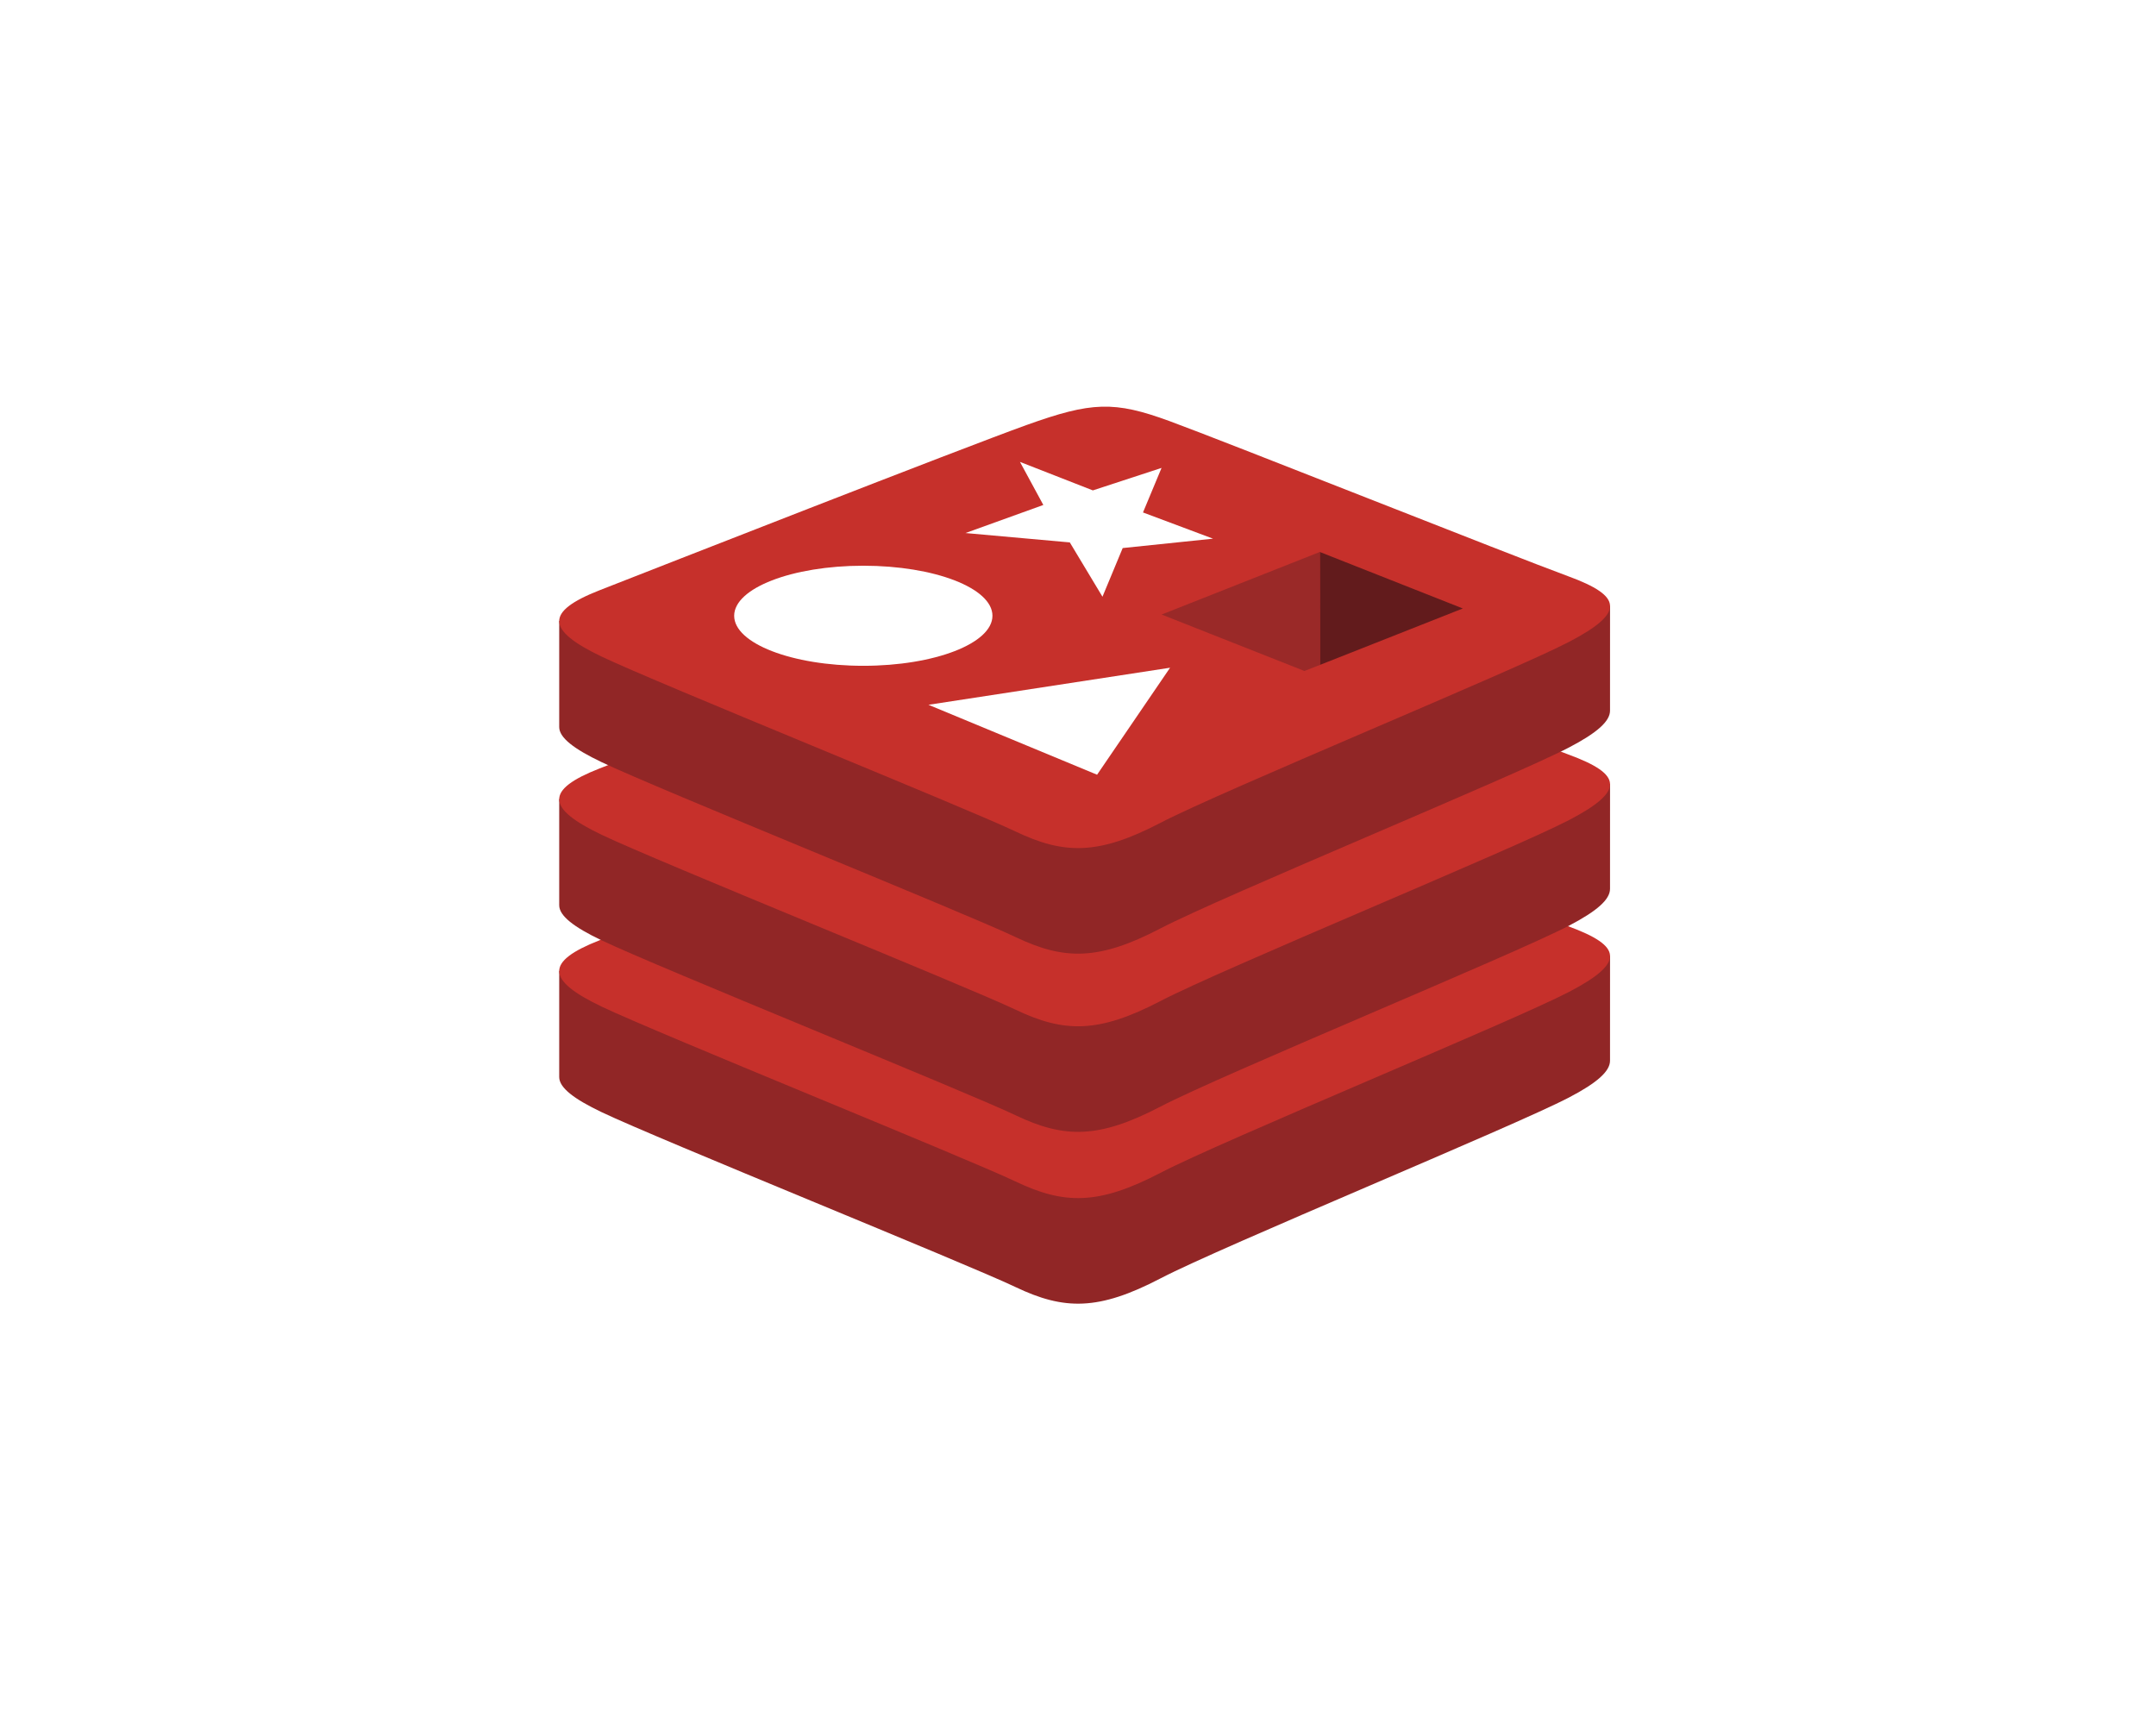 <svg width="160" height="127" viewBox="0 0 160 127" fill="none" xmlns="http://www.w3.org/2000/svg">
<rect x="0" y="0" width="160" height="127" fill="#808080" stroke="none"/>
<g clip-path="url(#clip0_1_50)">
<path d="M159.5 0.5H0.5V126.5H159.5V0.5Z" fill="white"/>
<path d="M159.5 0.5H0.5V126.5H159.5V0.5Z" fill="white"/>
<path d="M159.5 0.5H0.5V126.5H159.5V0.5Z" stroke="white"/>
<g clip-path="url(#clip1_1_50)">
<path d="M116.429 81.451C112.267 83.62 90.708 92.481 86.118 94.874C81.528 97.266 78.979 97.243 75.353 95.51C71.727 93.777 48.785 84.512 44.652 82.537C42.586 81.551 41.5 80.718 41.5 79.93V72.05C41.5 72.05 71.368 65.55 76.19 63.82C81.012 62.091 82.685 62.028 86.788 63.531C90.892 65.034 115.429 69.46 119.484 70.945L119.482 78.714C119.483 79.493 118.547 80.347 116.429 81.451Z" fill="#912626"/>
<path d="M116.427 73.617C112.266 75.785 90.707 84.647 86.118 87.039C81.528 89.432 78.978 89.408 75.353 87.675C71.727 85.944 48.785 76.677 44.653 74.704C40.52 72.729 40.433 71.369 44.493 69.78C48.552 68.191 71.368 59.242 76.191 57.512C81.012 55.783 82.685 55.72 86.788 57.223C90.892 58.726 112.322 67.254 116.377 68.738C120.433 70.225 120.589 71.449 116.427 73.617Z" fill="#C6302B"/>
<path d="M116.429 68.7C112.267 70.869 90.708 79.73 86.118 82.124C81.528 84.515 78.979 84.492 75.353 82.759C71.727 81.027 48.785 71.761 44.652 69.786C42.586 68.8 41.5 67.968 41.5 67.18V59.299C41.5 59.299 71.368 52.799 76.19 51.069C81.012 49.34 82.685 49.277 86.788 50.78C90.893 52.283 115.429 56.708 119.484 58.193L119.482 65.963C119.483 66.742 118.547 67.596 116.429 68.7Z" fill="#912626"/>
<path d="M116.427 60.866C112.266 63.034 90.707 71.896 86.118 74.289C81.528 76.681 78.978 76.657 75.353 74.924C71.727 73.193 48.785 63.927 44.653 61.953C40.52 59.978 40.433 58.619 44.493 57.029C48.552 55.44 71.368 46.49 76.191 44.761C81.012 43.032 82.685 42.969 86.788 44.472C90.892 45.975 112.322 54.502 116.377 55.987C120.433 57.473 120.589 58.698 116.427 60.866Z" fill="#C6302B"/>
<path d="M116.429 55.476C112.267 57.645 90.708 66.507 86.118 68.9C81.528 71.292 78.979 71.268 75.353 69.535C71.727 67.803 48.785 58.537 44.652 56.563C42.586 55.576 41.5 54.743 41.5 53.957V46.075C41.5 46.075 71.368 39.575 76.19 37.846C81.012 36.117 82.685 36.054 86.788 37.557C90.893 39.06 115.429 43.485 119.484 44.97L119.482 52.739C119.483 53.518 118.547 54.372 116.429 55.476Z" fill="#912626"/>
<path d="M116.427 47.642C112.266 49.811 90.707 58.673 86.118 61.065C81.528 63.457 78.978 63.433 75.353 61.701C71.727 59.968 48.785 50.703 44.653 48.729C40.52 46.755 40.434 45.395 44.493 43.805C48.552 42.216 71.368 33.268 76.191 31.538C81.012 29.808 82.685 29.746 86.788 31.249C90.892 32.752 112.322 41.279 116.377 42.764C120.433 44.249 120.589 45.474 116.427 47.642Z" fill="#C6302B"/>
<path d="M90.022 39.976L83.317 40.672L81.816 44.283L79.392 40.253L71.65 39.558L77.427 37.475L75.693 34.278L81.102 36.393L86.201 34.724L84.823 38.03L90.022 39.976ZM81.416 57.493L68.903 52.304L86.833 49.553L81.416 57.493ZM64.067 41.983C69.36 41.983 73.651 43.646 73.651 45.697C73.651 47.748 69.36 49.41 64.067 49.41C58.774 49.41 54.484 47.748 54.484 45.697C54.484 43.646 58.774 41.983 64.067 41.983Z" fill="white"/>
<path d="M97.946 40.963L108.557 45.155L97.955 49.344L97.946 40.963Z" fill="#621B1C"/>
<path d="M86.205 45.606L97.946 40.963L97.955 49.344L96.803 49.794L86.205 45.606Z" fill="#9A2928"/>
</g>
</g>
<defs>
<clipPath id="clip0_1_50">
<rect width="160" height="127" fill="white"/>
</clipPath>
<clipPath id="clip1_1_50">
<rect width="78" height="67" fill="white" transform="translate(41.5 30)"/>
</clipPath>
</defs>
</svg>
